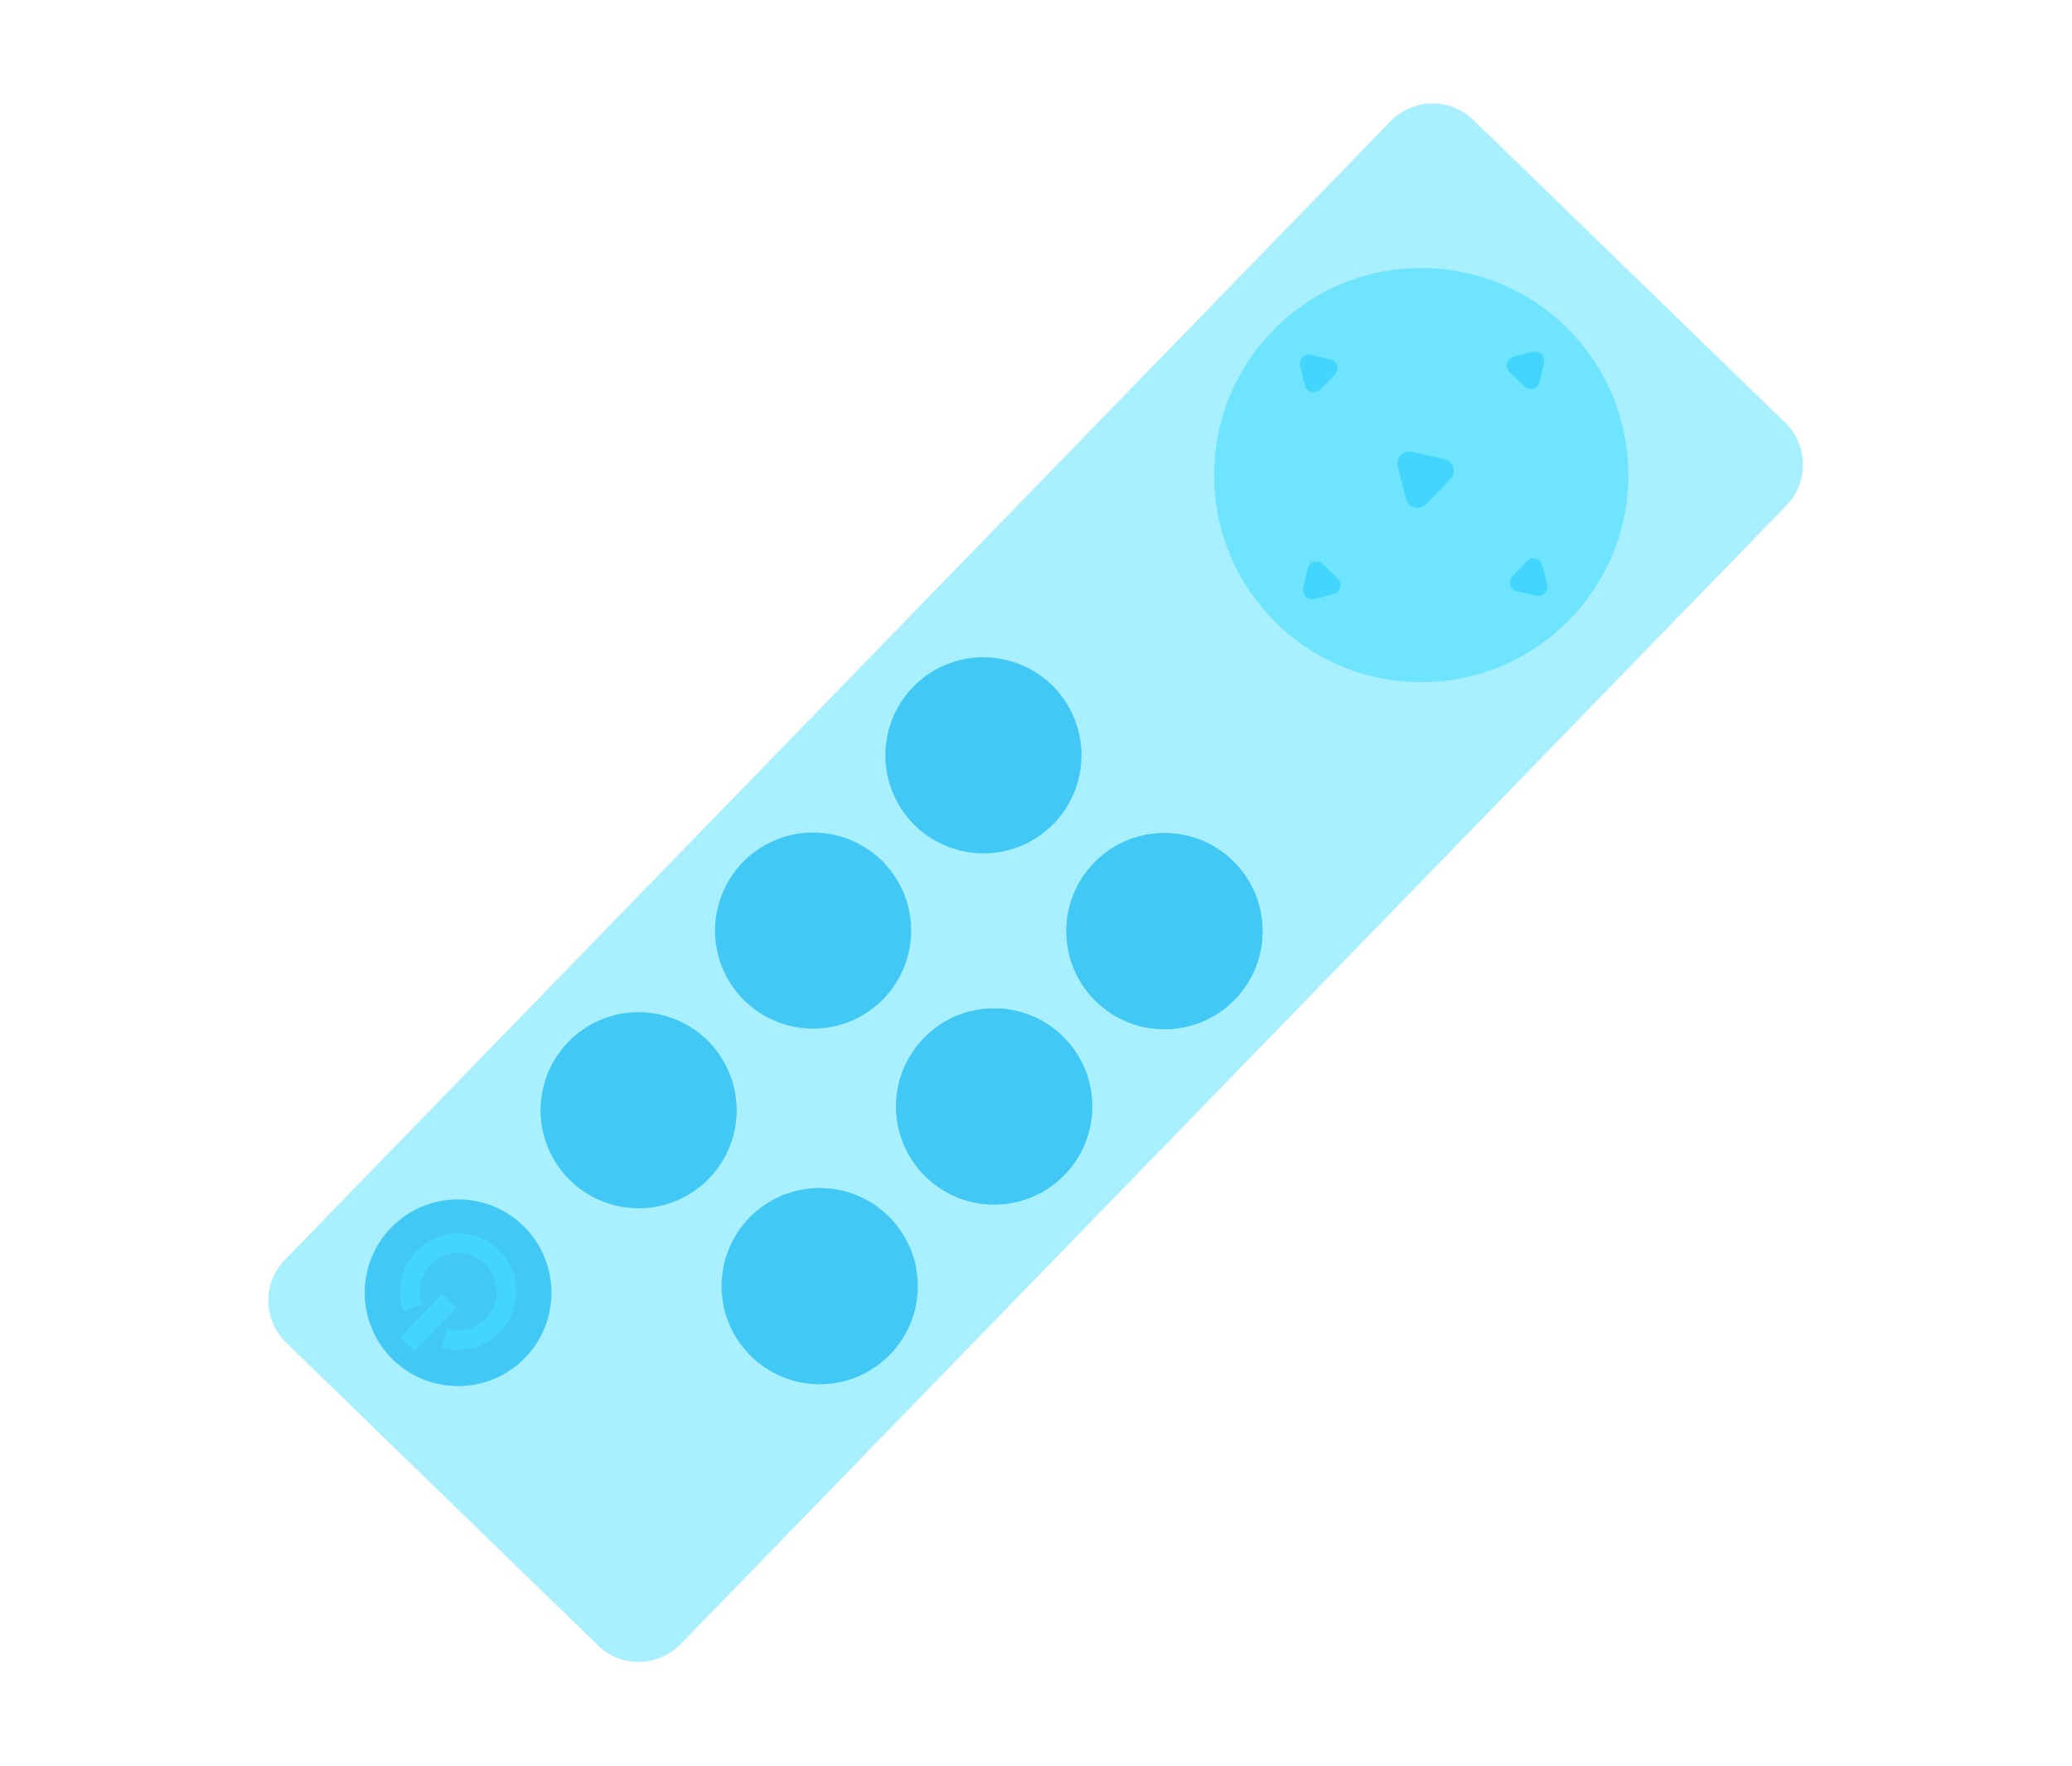 <?xml version="1.0" encoding="UTF-8"?> <svg xmlns="http://www.w3.org/2000/svg" width="501" height="427" viewBox="0 0 501 427" fill="none"><g clip-path="url(#clip0_7_11226)" filter="url(#filter0_b_7_11226)"><path d="M197.85 287.305C184.758 287.494 174.3 298.264 174.493 311.36C174.682 324.452 185.452 334.909 198.548 334.716C211.64 334.528 222.098 323.758 221.905 310.661C221.712 297.565 210.946 287.112 197.85 287.305Z" fill="#6FE4FF"></path><path d="M197.85 287.305C184.758 287.494 174.301 298.264 174.494 311.36C174.682 324.452 185.452 334.91 198.549 334.717C211.641 334.528 222.098 323.758 221.905 310.662C221.712 297.565 210.946 287.112 197.85 287.305Z" fill="#009EE4"></path><path d="M141.617 248.519C130.598 255.588 127.392 270.251 134.457 281.275C141.526 292.294 156.189 295.501 167.213 288.436C178.232 281.366 181.439 266.703 174.374 255.679C167.305 244.66 152.641 241.454 141.617 248.519Z" fill="#009EE4"></path><path d="M240.036 243.858C226.944 244.046 216.486 254.816 216.679 267.913C216.868 281.005 227.638 291.462 240.734 291.269C253.826 291.081 264.284 280.31 264.091 267.214C263.902 254.122 253.132 243.665 240.036 243.858Z" fill="#009EE4"></path><path d="M240.036 243.858C226.944 244.046 216.486 254.816 216.679 267.913C216.868 281.005 227.638 291.462 240.734 291.269C253.826 291.081 264.284 280.31 264.091 267.214C263.902 254.122 253.132 243.665 240.036 243.858Z" fill="#009EE4"></path><path d="M183.808 205.075C172.789 212.145 169.583 226.808 176.648 237.832C183.717 248.851 198.38 252.057 209.404 244.993C220.423 237.923 223.63 223.26 216.565 212.236C209.496 201.217 194.832 198.011 183.808 205.075Z" fill="#009EE4"></path><path d="M281.21 201.462C268.118 201.65 257.66 212.42 257.853 225.517C258.042 238.609 268.812 249.066 281.908 248.873C295 248.685 305.458 237.914 305.265 224.818C305.076 211.726 294.306 201.269 281.21 201.462Z" fill="#009EE4"></path><path d="M281.21 201.462C268.118 201.65 257.66 212.42 257.853 225.517C258.042 238.609 268.812 249.066 281.908 248.873C295 248.685 305.458 237.914 305.265 224.818C305.076 211.726 294.306 201.269 281.21 201.462Z" fill="#009EE4"></path><path d="M224.991 162.688C213.972 169.757 210.766 184.421 217.831 195.445C224.9 206.464 239.563 209.67 250.587 202.605C261.606 195.536 264.813 180.873 257.748 169.849C250.679 158.83 236.015 155.623 224.991 162.688Z" fill="#009EE4"></path><path d="M360.165 97.877C350.769 88.754 335.763 88.979 326.64 98.367C317.52 107.759 317.737 122.774 327.129 131.893C336.521 141.012 351.531 140.791 360.655 131.403C369.779 122.007 369.557 106.997 360.165 97.877Z" fill="#00C1FF"></path><path d="M342.914 64.811C315.257 65.218 293.17 87.966 293.577 115.623C293.985 143.28 316.733 165.367 344.39 164.96C372.046 164.552 394.134 141.804 393.727 114.147C393.319 86.491 370.571 64.403 342.914 64.811Z" fill="#6FE4FF"></path><path d="M337.975 112.781L339.979 120.655C340.232 121.657 341.011 122.448 342.016 122.712C343.017 122.979 344.093 122.685 344.814 121.943L350.736 115.844C351.466 115.092 351.724 114.039 351.427 113.037C351.283 112.55 351.025 112.126 350.681 111.791C350.314 111.435 349.842 111.177 349.316 111.057L341.386 109.286C340.412 109.063 339.411 109.36 338.716 110.076C338.017 110.796 337.74 111.806 337.98 112.786L337.975 112.781Z" fill="#00C1FF"></path><path d="M126.49 296.41C117.545 287.725 103.249 287.936 94.565 296.88C85.88 305.825 86.09 320.121 95.035 328.805C103.979 337.49 118.275 337.28 126.96 328.335C135.645 319.391 135.434 305.095 126.49 296.41Z" fill="#009EE4"></path><path d="M120.564 302.218C120.756 302.405 120.94 302.592 121.119 302.792C126.381 308.51 126.032 317.428 120.331 322.673C116.694 326.043 111.481 327.249 106.723 325.819L108.098 321.252C111.239 322.198 114.685 321.397 117.091 319.17C120.859 315.701 121.09 309.805 117.607 306.024C115.922 304.187 113.635 303.14 111.151 303.04C108.666 302.94 106.293 303.817 104.47 305.507C101.729 308.053 100.776 311.979 102.046 315.497L97.557 317.111C95.64 311.79 97.078 305.859 101.225 302.009C103.988 299.45 107.572 298.122 111.336 298.274C114.827 298.412 118.071 299.807 120.555 302.218L120.564 302.218Z" fill="#00C1FF"></path><path d="M315.126 142.196C314.956 142.953 315.184 143.722 315.739 144.26C316.289 144.795 317.068 145.004 317.815 144.807L322.468 143.623C323.237 143.422 323.842 142.827 324.046 142.061C324.251 141.294 324.023 140.473 323.45 139.917L319.844 136.415C319.271 135.859 318.448 135.66 317.684 135.883C316.924 136.11 316.338 136.732 316.168 137.506L315.126 142.196Z" fill="#00C1FF"></path><path d="M364.984 89.96L368.591 93.462C369.159 94.014 369.987 94.218 370.751 93.995C371.511 93.768 372.097 93.146 372.266 92.372L373.309 87.681C373.478 86.924 373.251 86.156 372.696 85.617C372.146 85.083 371.366 84.874 370.615 85.066L365.962 86.25C365.193 86.451 364.589 87.047 364.384 87.813C364.179 88.579 364.407 89.4 364.98 89.956L364.984 89.96Z" fill="#00C1FF"></path><path d="M365.17 141.481C365.397 142.241 366.019 142.827 366.793 142.996L371.493 144.039C372.241 144.2 373.005 143.968 373.539 143.418C374.073 142.867 374.282 142.097 374.095 141.341L372.911 136.696C372.808 136.301 372.6 135.942 372.313 135.664C372.049 135.408 371.716 135.214 371.348 135.118C370.582 134.914 369.761 135.142 369.205 135.715L365.698 139.325C365.147 139.894 364.943 140.721 365.166 141.486L365.17 141.481Z" fill="#00C1FF"></path><path d="M314.349 88.537L315.537 93.185C315.738 93.954 316.334 94.559 317.1 94.763C317.866 94.968 318.687 94.74 319.243 94.167L322.745 90.561C323.297 89.993 323.501 89.165 323.278 88.401C323.167 88.032 322.968 87.708 322.704 87.452C322.417 87.174 322.057 86.972 321.655 86.885L316.964 85.843C316.207 85.673 315.439 85.901 314.9 86.456C314.361 87.01 314.157 87.785 314.349 88.537Z" fill="#00C1FF"></path><path d="M96.772 323.381L100.195 326.705L110.361 316.235L106.938 312.911L96.772 323.381Z" fill="#00C1FF"></path><path d="M69.159 324.648L144.581 397.88C150.183 403.32 159.13 403.184 164.565 397.586L431.961 122.22C437.4 116.618 437.269 107.675 431.667 102.236L356.244 29.004C350.647 23.569 341.7 23.696 336.264 29.294L68.873 304.664C63.434 310.266 63.566 319.209 69.168 324.648L69.159 324.648Z" fill="#6FE4FF" fill-opacity="0.6"></path></g><defs><filter id="filter0_b_7_11226" x="53.02" y="13.141" width="394.79" height="400.597" filterUnits="userSpaceOnUse" color-interpolation-filters="sRGB"><feFlood flood-opacity="0" result="BackgroundImageFix"></feFlood><feGaussianBlur in="BackgroundImageFix" stdDeviation="3"></feGaussianBlur><feComposite in2="SourceAlpha" operator="in" result="effect1_backgroundBlur_7_11226"></feComposite><feBlend mode="normal" in="SourceGraphic" in2="effect1_backgroundBlur_7_11226" result="shape"></feBlend></filter><clipPath id="clip0_7_11226"><rect width="133.409" height="412.103" fill="white" transform="translate(154.734 407.738) rotate(-135.844)"></rect></clipPath></defs></svg> 